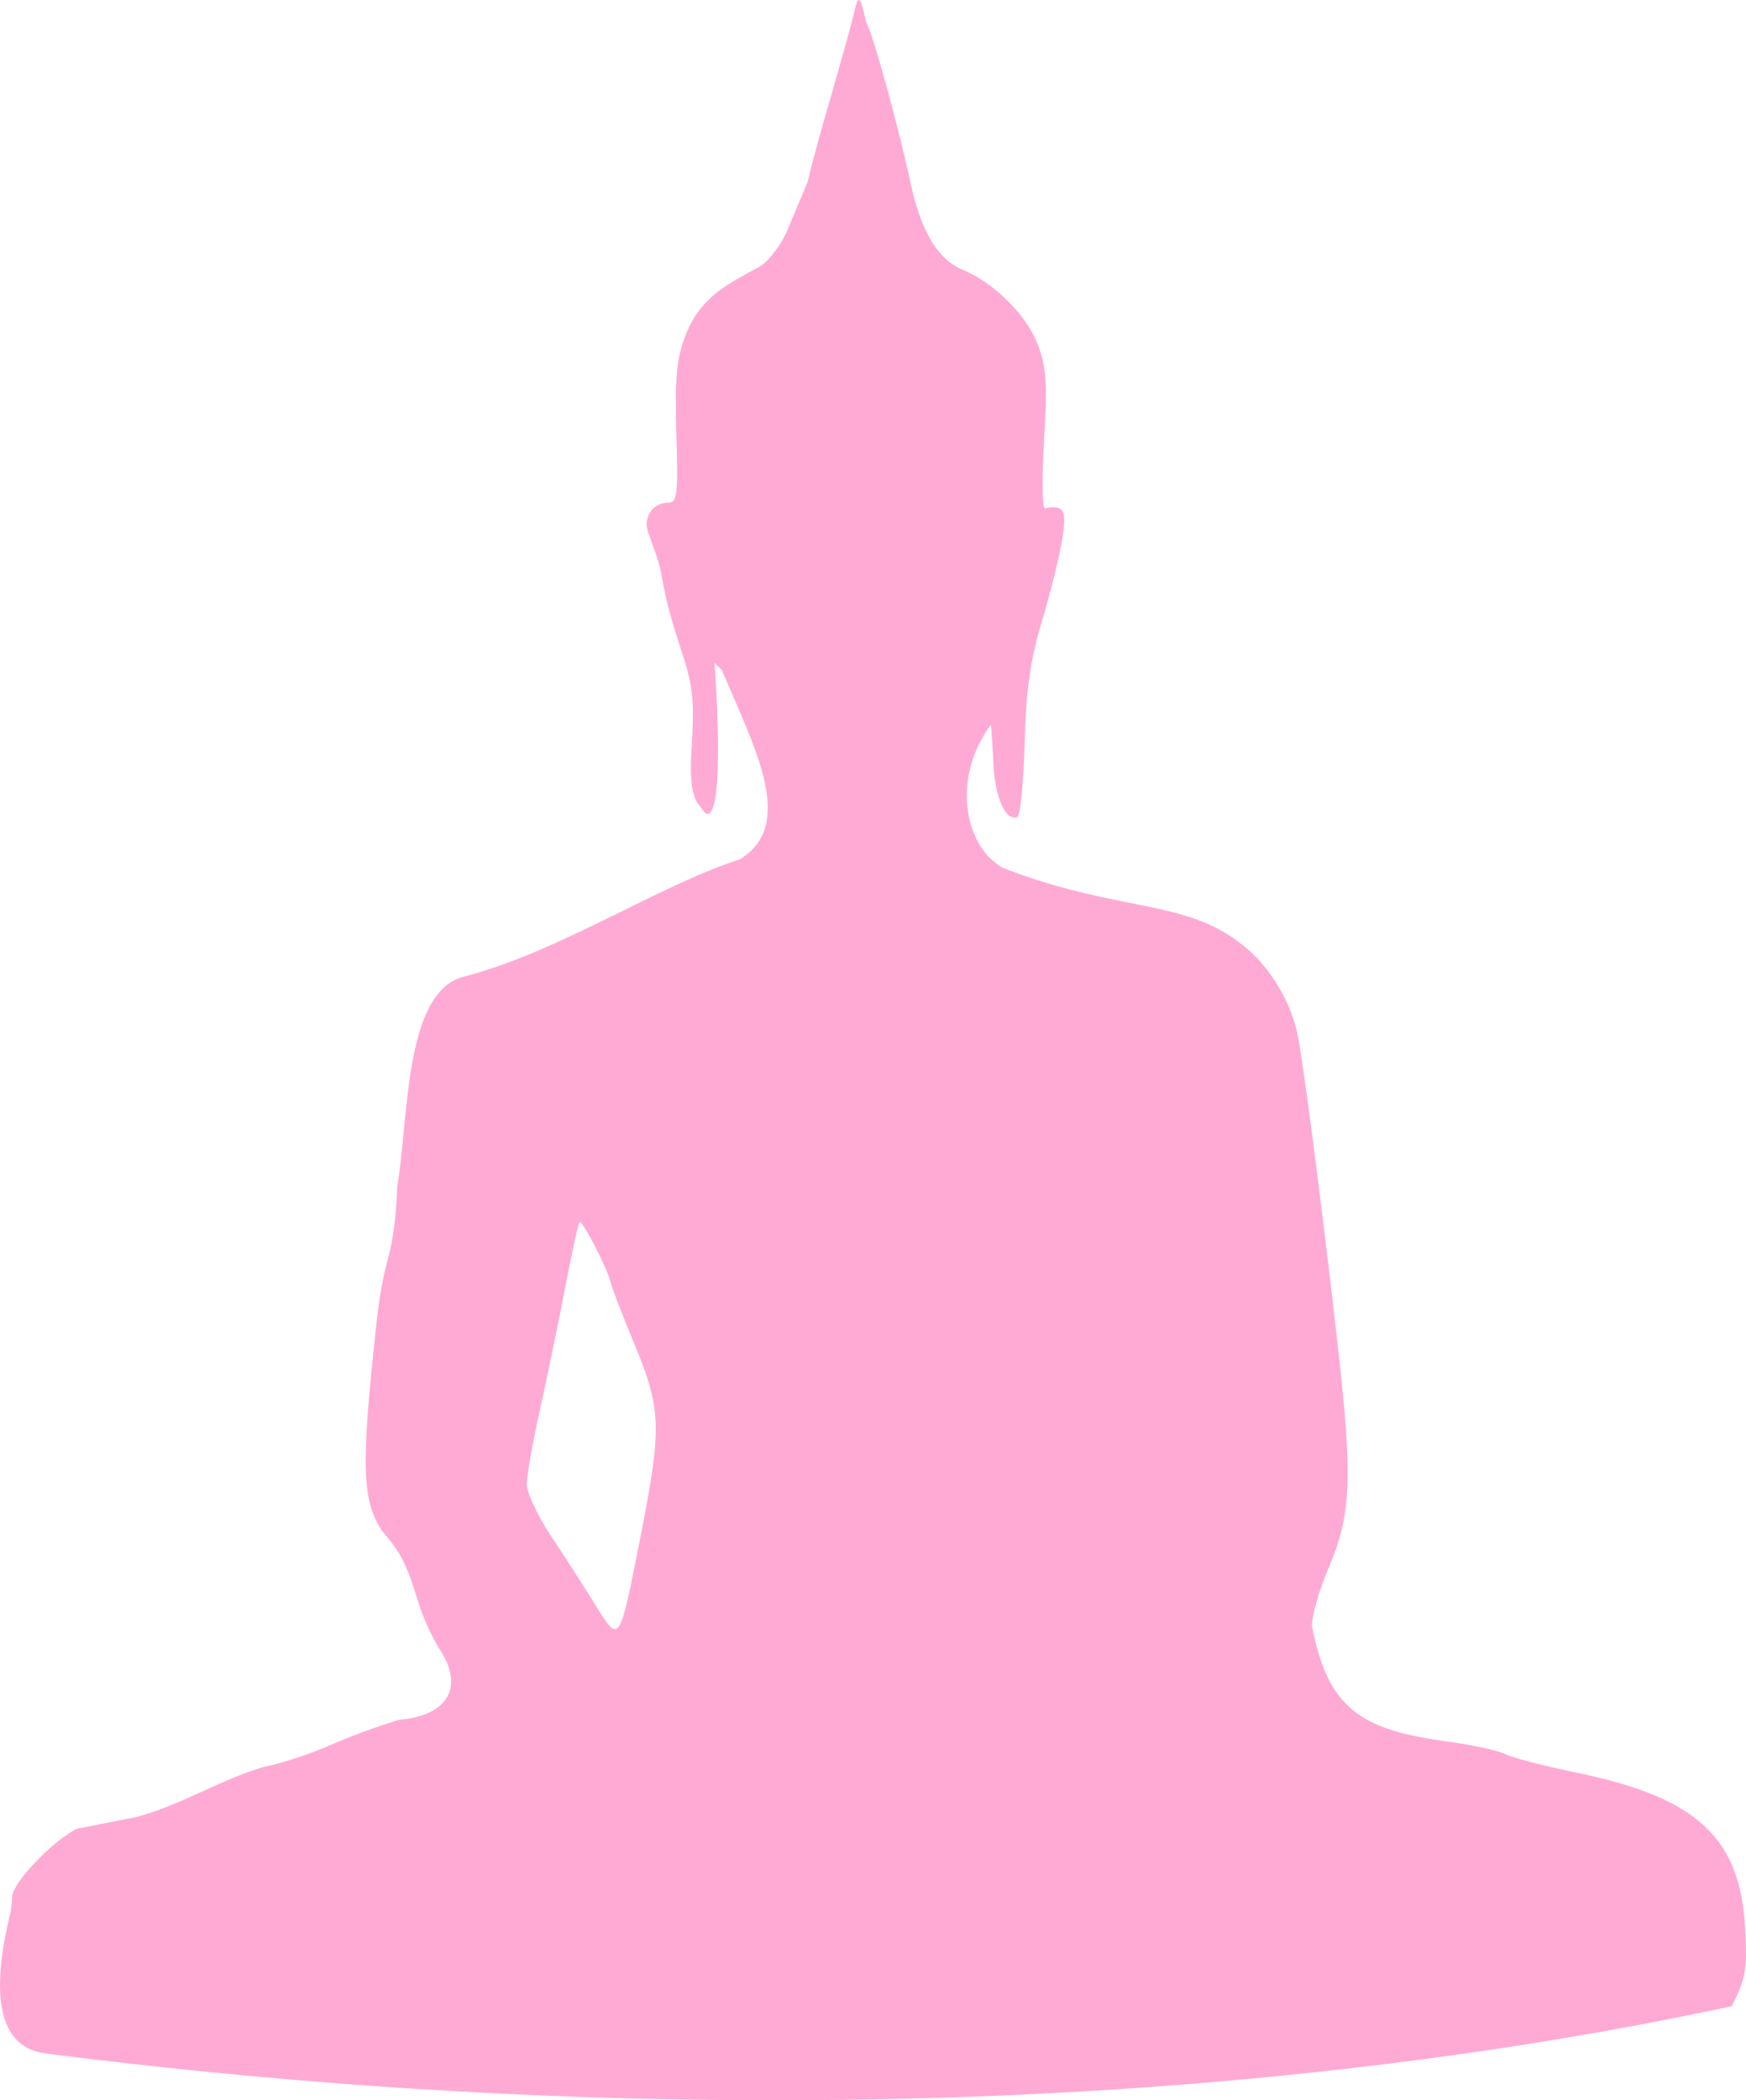 <?xml version="1.0"?><svg width="360.079" height="432.87" xmlns="http://www.w3.org/2000/svg">
 <g>
  <title>Layer 1</title>
  <g id="layer1">
   <path d="m9.386,423.217c-11.296,-1.443 -10.544,-15.571 -7.263,-28.849c0.13,-0.527 0.308,-2.107 0.396,-3.511c0.182,-2.917 8.118,-11.244 13.285,-13.94l12.409,-2.438c9.124,-2.465 17.213,-7.674 26.238,-10.334c3.475,-0.665 9.563,-2.649 13.529,-4.41c3.967,-1.761 10.43,-4.137 14.363,-5.28c10.476,-0.929 13.435,-7.168 8.102,-14.875c-6.104,-10.416 -4.159,-15.863 -11.599,-23.968c-3.917,-5.919 -4.306,-12.48 -2.062,-34.734c1.39,-13.784 1.593,-15.066 3.702,-23.435c0.708,-2.809 1.341,-8.554 1.407,-12.767c2.434,-13.798 1.348,-40.177 13.719,-43.374c19.724,-5.098 39.831,-18.637 56.915,-24.176c11.664,-7.006 3.305,-22.673 -3.681,-39.04l-1.469,-1.471c2.018,30.678 -0.765,33.17 -2.531,30.194c-0.614,-1.035 -2.878,-1.711 -2.262,-11.82c0.675,-11.079 0.408,-13.501 -2.43,-22.023c-3.728,-11.196 -3.385,-14.437 -4.584,-17.874l-1.66,-4.757c-1.579,-3.272 0.445,-6.734 3.935,-6.731c1.821,0.001 2.024,-1.753 1.642,-14.192c-0.346,-11.277 0.028,-15.409 1.823,-20.109c3.076,-8.21 9.116,-10.915 14.834,-14.073c1.655,-0.629 4.275,-3.743 5.919,-7.035l4.472,-10.622c2.649,-11.179 7.111,-24.676 9.876,-36.107c0.984,-4.276 1.75,2.018 2.395,3.528c1.368,2.485 6.494,21.165 9.016,32.858c2.132,9.887 5.586,15.601 10.729,17.75c6.516,2.723 13.155,9.333 15.476,15.411c1.754,4.593 1.985,8.124 1.29,19.752c-0.465,7.788 -0.384,14.081 0.181,13.985c3.961,-0.672 4.493,0.232 3.607,6.137c-0.496,3.305 -2.369,10.917 -4.163,16.916c-2.493,8.336 -3.352,14.364 -3.642,25.566c-0.209,8.062 -0.9,14.832 -1.535,15.044c-2.409,0.803 -4.52,-3.916 -4.892,-10.932c-0.212,-4.004 -0.429,-7.567 -0.482,-7.918c-0.053,-0.351 -0.983,0.997 -2.066,2.995c-5.579,10.295 -2.761,22.394 4.623,26.369c25.154,9.638 38.255,5.993 50.611,16.926c4.565,4.008 8.4,10.439 9.867,16.549c1.13,4.706 5.197,35.941 8.523,65.469c3.072,27.271 2.735,34.379 -2.176,45.858c-1.827,4.27 -3.264,9.412 -3.195,11.427c3.316,17.182 10.2,21.369 28.076,23.801c5.147,0.704 10.44,1.859 11.761,2.566c1.321,0.707 7.894,2.416 14.606,3.797c24.802,5.103 33.79,13.312 34.863,31.84c0.501,8.652 0.182,10.55 -2.739,16.315c-101.934,21.896 -225.115,25.413 -347.76,9.744zm122.915,-107.594c4.185,-21.368 4.044,-25.288 -1.386,-38.392c-2.473,-5.969 -4.715,-11.79 -4.983,-12.937c-0.676,-2.893 -5.877,-12.943 -6.418,-12.401c-0.243,0.244 -1.606,6.475 -3.029,13.848c-1.423,7.373 -3.769,18.714 -5.214,25.201c-1.445,6.488 -2.627,13.22 -2.627,14.961c0,1.741 2.211,6.487 4.914,10.546c2.703,4.06 6.829,10.468 9.17,14.24c5.131,8.268 4.945,8.56 9.573,-15.066z" id="path8809" fill="#ffaad4"/>
  </g>
 </g>
</svg>